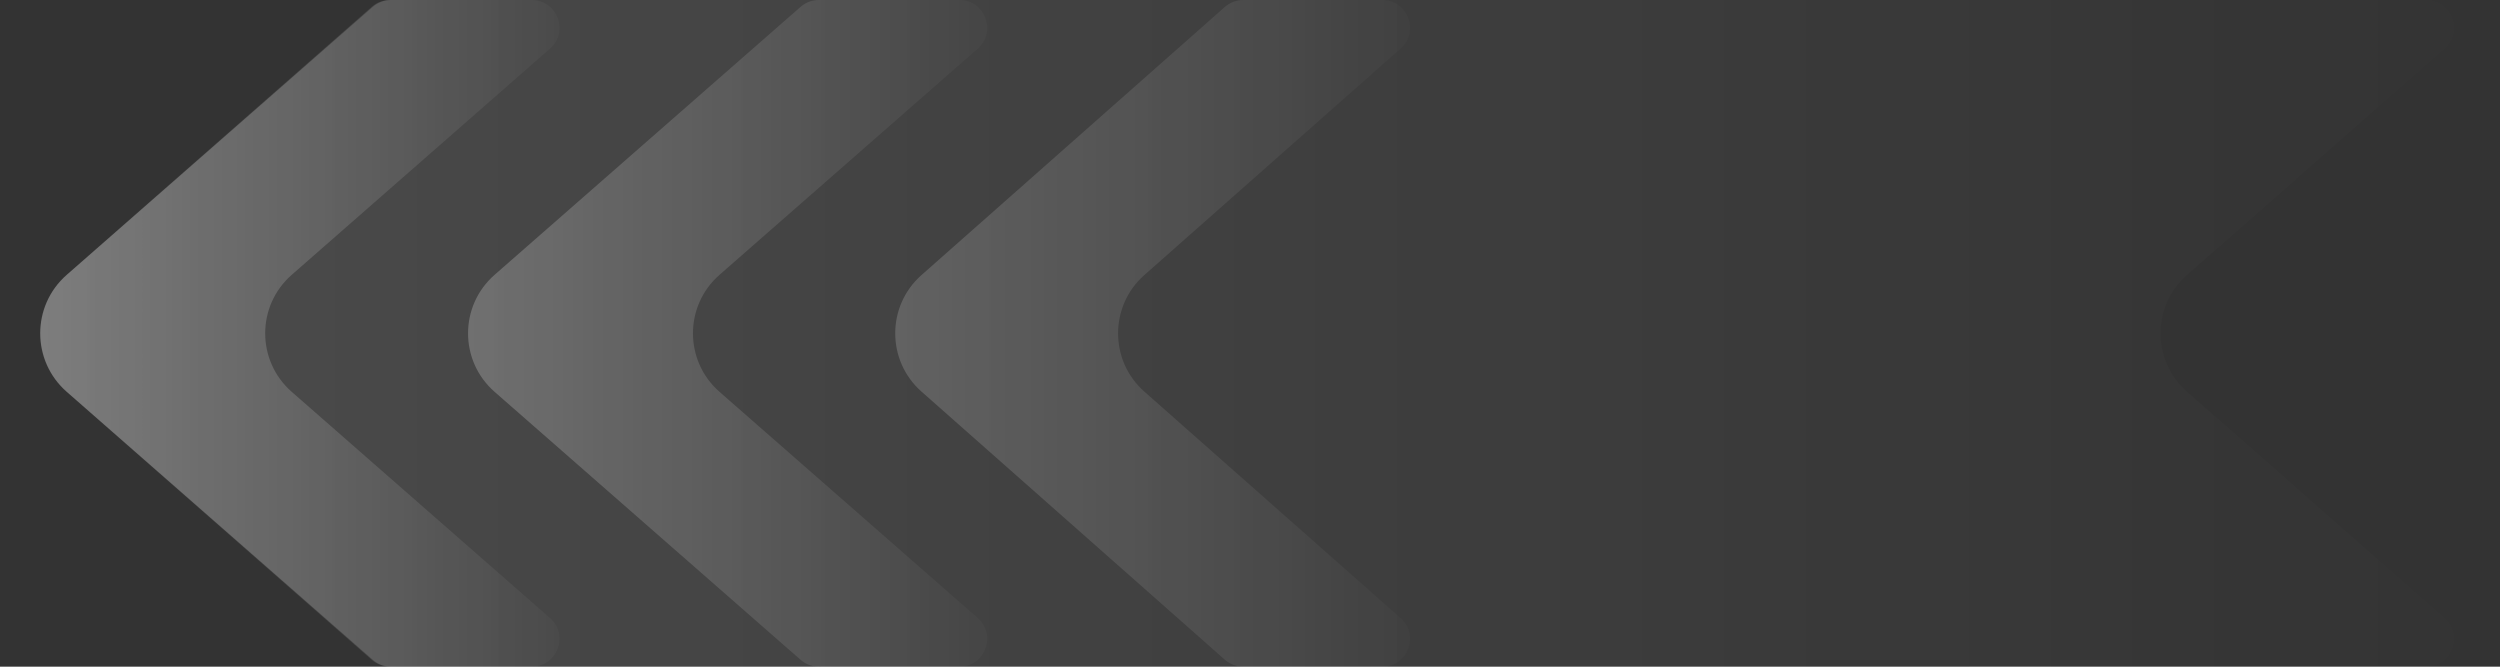 <svg width="450" height="120" viewBox="0 0 450 120" fill="none" xmlns="http://www.w3.org/2000/svg">
<rect x="0" y="0" width="450" height="120" fill="#333333" stroke="none"/>
<g clip-path="url(#clip0_906_27974)">
<path opacity="0.4" d="M70.207 119.999C68.993 119.999 67.82 119.557 66.907 118.756L11.979 70.519C5.629 64.943 5.629 55.056 11.979 49.48L66.907 1.243C67.82 0.442 68.993 2.92704e-05 70.207 3.22259e-05L436.729 0.001C441.341 0.001 443.494 5.714 440.028 8.758L393.656 49.481C387.306 55.057 387.306 64.944 393.656 70.52L440.028 111.243C443.494 114.287 441.341 120 436.729 120L70.207 119.999Z" fill="url(#paint0_linear_906_27974)"/>
<path d="M70.394 120C69.182 120 68.012 119.56 67.1 118.762L12.027 70.532C5.658 64.955 5.658 55.045 12.027 49.468L67.1 1.238C68.012 0.44 69.182 2.88734e-06 70.394 2.81158e-06L95.701 1.22956e-06C100.317 9.4101e-07 102.468 5.721 98.995 8.762L52.513 49.468C46.144 55.045 46.144 64.955 52.513 70.532L98.995 111.238C102.468 114.279 100.317 120 95.701 120L70.394 120Z" fill="url(#paint1_linear_906_27974)"/>
<path opacity="0.8" d="M147.394 120C146.182 120 145.012 119.56 144.1 118.762L89.027 70.532C82.658 64.955 82.658 55.045 89.027 49.468L144.1 1.238C145.012 0.44 146.182 3.74233e-06 147.394 3.68155e-06L172.701 2.41228e-06C177.317 2.18078e-06 179.468 5.721 175.995 8.762L129.513 49.468C123.144 55.045 123.144 64.955 129.513 70.532L175.995 111.238C179.468 114.279 177.317 120 172.701 120L147.394 120Z" fill="url(#paint2_linear_906_27974)"/>
<path opacity="0.6" d="M223.779 120C222.559 120 221.381 119.554 220.467 118.746L165.869 70.49C159.564 64.918 159.564 55.082 165.869 49.51L220.467 1.254C221.381 0.446 222.559 3.7736e-06 223.779 3.71242e-06L248.793 2.45784e-06C253.397 2.2269e-06 255.554 5.697 252.104 8.746L205.983 49.51C199.678 55.082 199.678 64.918 205.983 70.49L252.104 111.254C255.554 114.303 253.397 120 248.793 120L223.779 120Z" fill="url(#paint3_linear_906_27974)"/>
</g>
<defs>
<linearGradient id="paint0_linear_906_27974" x1="-4.35904e-06" y1="60" x2="450" y2="60" gradientUnits="userSpaceOnUse">
<stop stop-color="white" stop-opacity="0.3"/>
<stop offset="1" stop-color="white" stop-opacity="0"/>
</linearGradient>
<linearGradient id="paint1_linear_906_27974" x1="-4.35904e-06" y1="60" x2="109" y2="60" gradientUnits="userSpaceOnUse">
<stop stop-color="white" stop-opacity="0.3"/>
<stop offset="1" stop-color="white" stop-opacity="0"/>
</linearGradient>
<linearGradient id="paint2_linear_906_27974" x1="77" y1="60" x2="186" y2="60" gradientUnits="userSpaceOnUse">
<stop stop-color="white" stop-opacity="0.3"/>
<stop offset="1" stop-color="white" stop-opacity="0"/>
</linearGradient>
<linearGradient id="paint3_linear_906_27974" x1="154" y1="60" x2="262" y2="60" gradientUnits="userSpaceOnUse">
<stop stop-color="white" stop-opacity="0.3"/>
<stop offset="1" stop-color="white" stop-opacity="0"/>
</linearGradient>
<clipPath id="clip0_906_27974">
<rect width="450" height="120" fill="white"/>
</clipPath>
</defs>
</svg>
